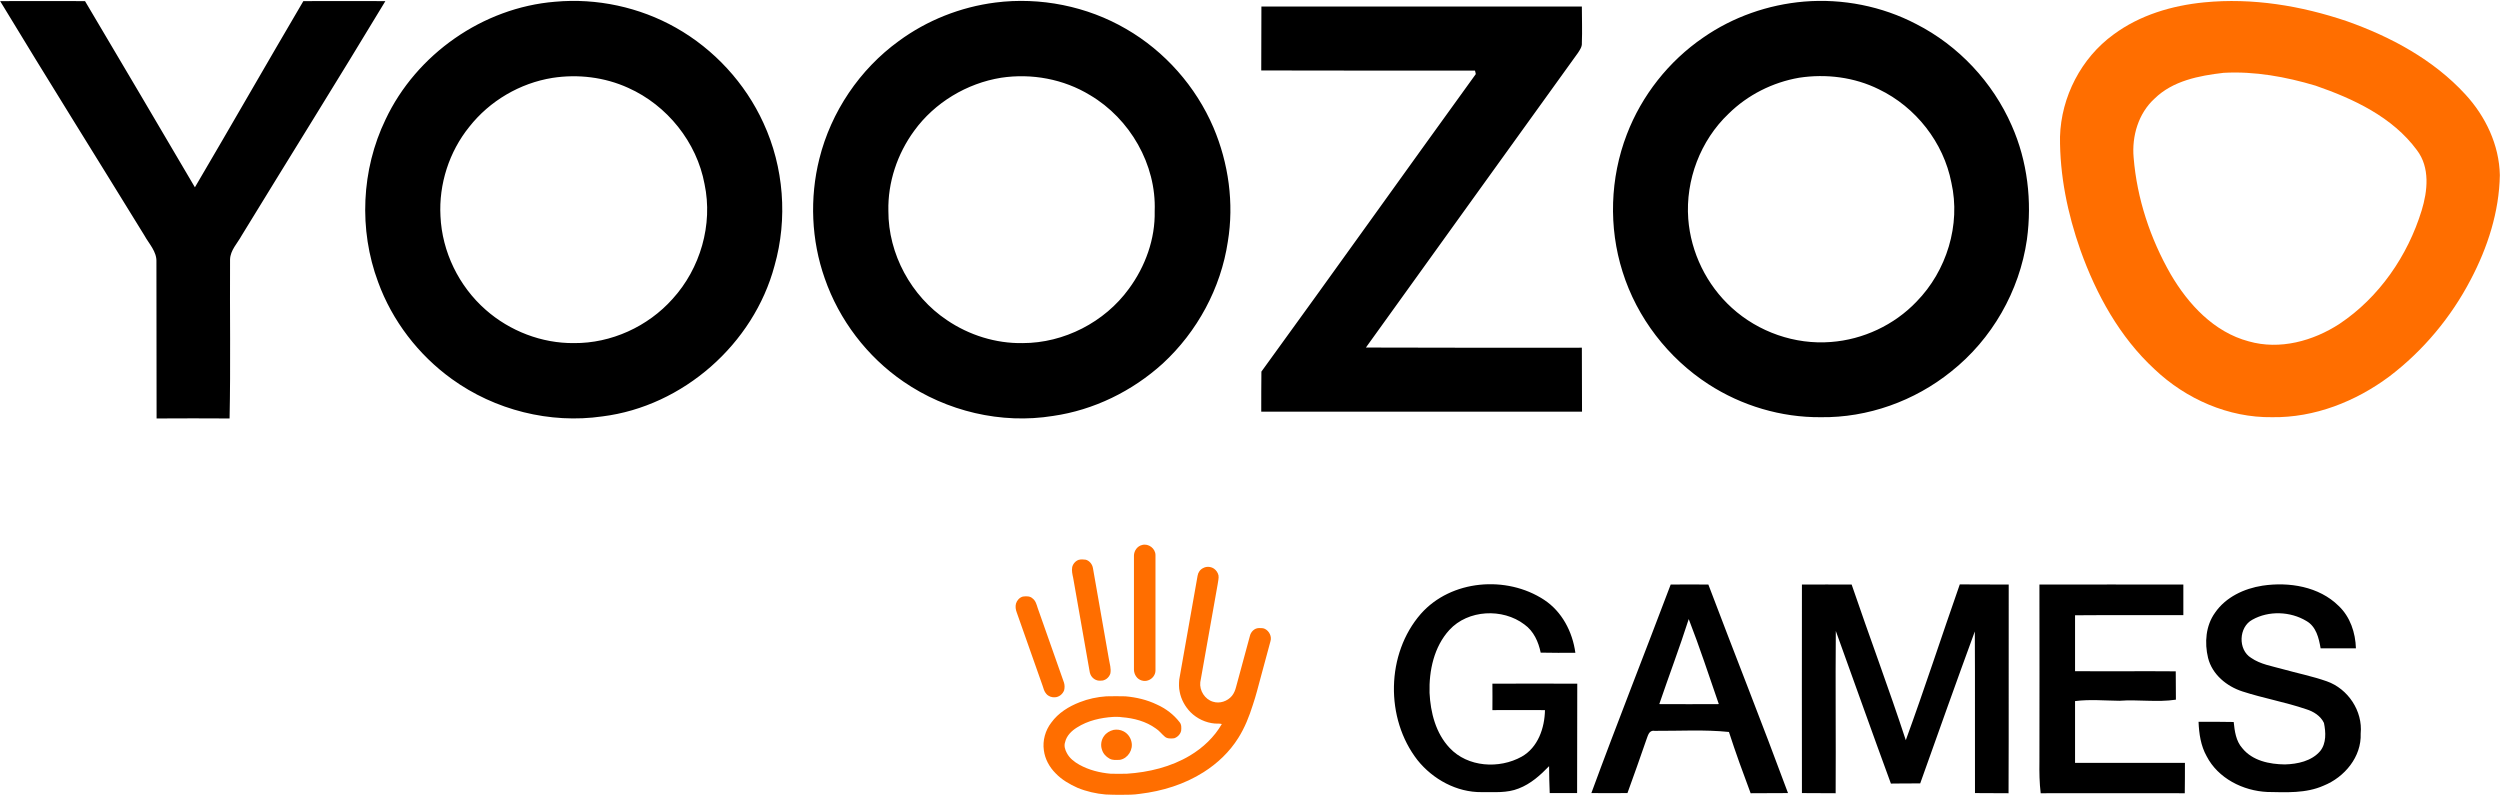<svg version="1.2" xmlns="http://www.w3.org/2000/svg" viewBox="0 0 1579 503" width="1579" height="503">
	<title>534-5346242_its-already-been-over-a-year-now-that-svg-svg</title>
	<style>
		.s0 { fill: #000000 } 
		.s1 { fill: #ff6e00 } 
	</style>
	<g id="#000000ff">
		<path id="Layer" fill-rule="evenodd" class="s0" d="m350.6 1.1c26.3-2.4 53.3 3.4 76.3 16.4 24.1 13.6 43.8 35 55.3 60.2 12.9 27.9 15.4 60.5 7 90.1-13.2 49.5-57.8 88.8-108.7 95.2-33.2 4.8-68-4-95.1-23.6-21.1-15.2-37.7-36.8-46.6-61.3-12.3-33-10.6-70.9 4.7-102.6 19.4-41.2 61.5-70.7 107.1-74.4zm-1.7 48.1c-20.5 3.3-39.6 14.5-52.5 30.9-12.7 15.7-19.3 36.2-18.2 56.4 1 22.5 11.6 44.3 28.6 59.2 15.2 13.4 35.4 21.2 55.7 21 23.5 0.2 46.7-10.4 62.3-27.9 17.5-19.2 25.6-46.9 20.2-72.5-4.9-26.5-23.6-49.8-48.2-60.8-14.9-6.8-31.8-8.8-47.9-6.3zm790.6-48.2c24.3-2 49.2 2.9 70.8 14.2 26.7 13.6 48.3 36.7 60.3 64.1 10 22.5 12.9 47.8 9.6 72-4.7 32.6-22.1 63-47.9 83.4-23.1 18.6-52.6 29.2-82.3 28.8-25 0.2-49.9-7.2-70.9-20.8-25.5-16.5-45.2-42-54.3-71.1-8.9-28.1-7.9-59.2 2.7-86.7 9.4-24.6 26.5-46.3 48.3-61.2 18.7-13 41-20.8 63.7-22.7zm-3.2 48.1c-16.7 2.9-32.4 10.8-44.5 22.7-17.8 16.9-27.3 41.9-25.5 66.4 1.6 21.3 11.6 41.8 27.5 56.2 16.8 15.3 39.9 23.4 62.6 21.6 20.3-1.5 40-10.7 54.1-25.5 19-19.4 28-48.5 22-75.1-4.9-25.4-22.5-47.8-45.8-59-15.5-7.7-33.4-9.9-50.4-7.3zm-1136.2-48.4c17.9-0.1 35.7 0 53.6 0q34.8 58.7 69.4 117.6c23-39.1 45.5-78.5 68.5-117.6 17.3 0 34.5-0.1 51.8 0-29.9 49.6-60.6 98.7-90.8 148.1-2.6 4.8-7.1 9.2-7.3 15-0.2 33.5 0.4 67-0.3 100.5-15.4-0.1-30.7-0.1-46.1 0-0.1-33 0-66-0.1-98.9 0.3-6.5-4.7-11.4-7.6-16.7-30.3-49.3-61.1-98.4-91.1-148zm628.6 0.9c28.3-3.6 57.9 2.3 82.6 16.7 24.4 14.1 44 36.3 55.1 62.2 9.6 22.6 13.1 47.9 9.1 72.1-4.4 29.4-19.3 56.9-41.1 77-19.3 17.5-43.6 29.4-69.3 33.1-32.7 5.3-67.2-2.9-94.5-21.7-22.9-15.7-40.6-38.9-49.7-65.2-8.5-24.1-9.6-50.7-3.4-75.5 7.4-29.7 25.5-56.5 50.2-74.4 17.8-13.1 39-21.5 61-24.3zm3.6 47.5c-21.7 3.5-42 15.7-54.9 33.5-10.7 14.6-16.7 32.6-16.3 50.6-0.1 27.2 14.4 53.9 37 69 14 9.5 30.9 14.8 47.8 14.5 26.1 0 51.8-13.2 67.1-34.3 10.4-14.1 16.7-31.5 16.3-49.1 1.1-29.4-15.6-58.3-40.8-73.2-16.7-10.2-36.9-13.9-56.2-11zm164.4-45q101.2 0 202.4 0c0 7.7 0.3 15.4 0 23 0.2 2.4-1.2 4.3-2.4 6.2-44.7 62-89.4 124.2-134 186.2 45.5 0.2 90.9 0.1 136.4 0.1 0.1 13.5 0 26.9 0.1 40.4-67.6 0-135.1 0-202.6 0 0-8.5 0-16.9 0.1-25.3 45.4-62.5 90.1-125.3 135.4-187.9-0.1-0.5-0.3-1.7-0.5-2.2-45 0-90 0-135-0.1 0.1-13.4 0-26.9 0.1-40.4zm602.3 382.9c6.8-9.9 18.4-15.3 30-17.1 16.7-2.5 35.7 0.5 48.1 12.8 7.3 6.9 10.6 16.9 10.9 26.8q-11.2 0-22.3 0c-1.1-6.5-2.8-13.8-9-17.3-10.1-6.1-23.8-6.6-34.1-0.8-8.7 4.6-9.2 19-0.8 24.1 5.9 4.1 13.2 5.2 19.9 7.1 9.3 2.6 18.8 4.5 27.9 7.7 13.4 4.7 22.8 18.8 21.4 33 0.6 14.7-10.2 27.6-23.4 32.9-11.2 5-23.7 4.2-35.6 4-15.3-0.7-31.1-8.6-38.3-22.6-3.7-6.6-4.8-14.2-5.1-21.7q11.1-0.1 22.2 0.1c0.6 5.8 1.4 12 5.4 16.5 6.4 8 17.2 10.2 26.9 10.3 8-0.2 16.9-2.1 22.3-8.4 4-4.9 3.6-12 2.4-17.8-2.1-4.5-6.7-7.3-11.3-8.7-13.2-4.5-27-6.9-40.2-11.2-9.9-3.2-19.1-10.7-21.7-21.2-2.3-9.5-1.5-20.3 4.4-28.5zm-501.6 0.7c19.1-21.6 54.1-24.4 77.8-8.9 11.3 7.4 18 20.2 19.8 33.5-7.3 0-14.6 0.1-21.9-0.1-1.4-6.8-4.4-13.6-10.3-17.8-13.7-10.4-35.6-9.4-47.4 3.5-9.7 10.6-12.9 25.7-12.5 39.7 0.6 12.4 3.9 25.5 12.7 34.8 11.4 12.2 31.3 13.4 45.5 5.5 10.3-5.8 14.5-18.1 14.7-29.4-11.1 0-22.1-0.1-33.2 0 0-5.6 0.1-11.2 0-16.7 17.8 0 35.7-0.1 53.6 0-0.1 23.1 0 46.1-0.1 69.1q-8.6 0-17.3 0c-0.2-5.6-0.4-11.3-0.4-17-5.5 5.7-11.6 11.2-19.2 14.1-7.4 3-15.5 2.2-23.4 2.3-15.7 0.2-30.8-8.1-40.5-20.2-20.5-26.3-19.9-67.2 2.1-92.4zm157.8-18.5c7.9-0.1 15.8-0.1 23.8 0 16.6 43.9 34 87.6 50.3 131.7-7.9 0.1-15.7 0-23.6 0.1-4.8-12.8-9.5-25.7-13.7-38.7-15.6-1.6-31.3-0.6-47-0.7-3.6-0.6-4.2 3.2-5.2 5.7-3.8 11.2-7.9 22.4-11.9 33.6-7.6 0-15.2 0.1-22.8 0 16.2-44.1 33.5-87.7 50.1-131.7zm11.4 21.8c-5.8 18.1-12.5 35.8-18.6 53.7q18.8 0.1 37.6 0c-6.2-17.9-12.1-36-19-53.7zm71.5-21.8c10.4 0 20.9-0.1 31.4 0 11.2 32.9 23.4 65.3 34.2 98.3 11.9-32.6 22.6-65.6 34.1-98.4 10.3 0.1 20.6 0 30.9 0.1-0.1 43.9 0.1 87.8-0.1 131.8q-10.6-0.1-21.2-0.1c-0.1-34 0.1-68-0.1-102.1-11.7 31.9-23.1 64-34.5 96-6.2 0-12.4 0-18.5 0.1-11.8-32.1-23.2-64.3-34.8-96.4-0.3 34.1 0.1 68.3-0.1 102.5q-10.7-0.1-21.3-0.1c-0.1-43.9 0-87.8 0-131.7zm150 0c30.3-0.1 60.6 0 90.9 0q0 9.6 0 19.3c-22.8 0.1-45.6-0.1-68.4 0.1q0 17.6 0 35.3c21.2 0.2 42.4-0.1 63.6 0.1q0 9 0.1 17.9c-11.9 1.8-23.8-0.2-35.7 0.7-9.4-0.1-18.7-1-28 0.2q0 19.5 0 39c23.1 0.1 46.3 0 69.4 0 0 6.4 0 12.8-0.1 19.2-30.3 0-60.7-0.1-91 0-0.8-6.6-0.9-13.3-0.8-19.9 0.1-37.3 0-74.6 0-111.9z"/>
	</g>
	<g id="#ff6e00ff">
		<path id="Layer" fill-rule="evenodd" class="s1" d="m1392.1 1.5c30.5-3 61.3 2.1 90.2 11.9 27.7 9.8 54.7 24.3 74.8 46.2 12.8 13.9 21.4 31.9 21.8 51-0.4 23.1-7.7 45.7-18.4 66-12.4 23.8-30 44.9-51.3 61.1-21.3 15.9-47.4 26.2-74.1 25.8-27.6 0.4-54.5-11.5-74.3-30.3-22-20.3-36.8-47.2-46.8-75.2-8.1-23-13.1-47.2-12.9-71.6 0.7-25.2 13.4-49.8 33.8-64.6 16.6-12.3 36.9-18.3 57.2-20.3zm-31.3 60.8c-10.2 9.3-14.4 23.7-13.2 37.2 2.1 25.9 10.5 51.2 23.4 73.7 11.1 19 27.4 36.6 49.3 42.4 19.6 5.6 40.7-0.2 57.4-11.1 25-16.7 43-42.9 51.8-71.5 3.8-12.4 5.4-27.2-3-38.2-15.4-20.9-40-32.4-64-40.7-18.8-5.6-38.4-9.2-58.1-8.1-15.5 1.8-32.1 5-43.6 16.3z"/>
		<path id="Layer" fill-rule="evenodd" class="s1" d="m721.4 344.2c4.1-1.1 8.4 2.3 8.4 6.4q0 36.5 0 72.9c0 2.8-2 5.3-4.6 6.2-2.6 1-5.9 0-7.5-2.3-1-1.3-1.5-3-1.5-4.5q0-36 0-71.9c0-3.1 2.1-6.1 5.2-6.8zm-40.1 9.4c1.4-0.4 2.9-0.3 4.4-0.1 2.4 0.6 4.2 2.9 4.6 5.3 3.4 19.2 6.7 38.4 10.1 57.6 0.5 3 1.5 5.9 0.9 9-0.8 2.6-3.4 4.7-6.2 4.5-2.7 0.3-5.4-1.5-6.4-4-0.3-0.7-0.5-1.6-0.6-2.4-3.4-19.5-6.9-39-10.3-58.6-0.5-2.2-1-4.5-0.6-6.7 0.5-2.1 2.1-3.9 4.1-4.6zm78.6 5.2c2.1-1.2 4.9-1 6.9 0.4 1.4 1 2.4 2.5 2.8 4.2 0.3 1.8-0.3 3.6-0.5 5.5q-5.5 31-11 62c-0.6 5.3 2.9 10.8 8 12.3 4.3 1.4 9.2-0.3 12-3.7 1.3-1.6 2.1-3.6 2.6-5.6q4.3-16.1 8.7-32.1c0.6-2.7 2.8-5 5.6-5.1 1.3 0 2.7-0.1 3.9 0.5 2.8 1.4 4.5 4.9 3.5 7.9-2 7.4-4 14.8-6 22.2-1.6 5.9-3.1 12-5.1 17.9-2.3 7.3-5.1 14.4-9.2 20.9-5.5 8.8-13.2 16.1-21.9 21.6-12.1 7.7-26.1 12-40.3 13.7-3.8 0.6-7.7 0.6-11.6 0.6-3.3 0-6.7 0-10-0.2-6-0.5-12.1-1.9-17.7-4.2-5.1-2.3-10-5.1-13.9-9.2-3.9-3.9-6.7-9-7.4-14.5-0.9-6.1 0.9-12.6 4.7-17.5 4.4-6.1 11-10.2 18-12.9 5.3-2.1 11-3.3 16.7-3.7 4.1-0.1 8.1-0.1 12.1 0 6.9 0.6 13.7 2.2 19.9 5.2 5.6 2.5 10.6 6.3 14.3 11.1 1.3 1.5 1.2 3.6 1 5.5-0.5 2.2-2.3 4-4.4 4.7-2 0.2-4.4 0.4-6-1.1-1.9-1.6-3.4-3.7-5.6-5.1-6.2-4.5-13.8-6.5-21.4-7.1-1.8-0.3-3.6-0.2-5.4-0.2-8 0.5-16.1 2.3-23 6.7-3.4 2.1-6.6 5.2-7.5 9.3-0.8 2.3 0 4.8 1.1 6.8 1.7 3.3 4.7 5.6 7.9 7.4 6.1 3.4 13 5.1 19.9 5.7 3.3 0 6.6 0.1 10 0 13.9-0.9 28-4.3 40-11.5 8.2-4.9 15.4-11.7 20.1-19.9-1.4-0.4-3-0.2-4.4-0.3-5.8-0.5-11.3-3.1-15.4-7.2-3.4-3.5-5.9-8-6.8-12.8-0.6-2.6-0.5-5.2-0.3-7.8 3.9-21.9 7.7-43.7 11.6-65.6 0.3-2 1.6-3.9 3.5-4.8zm-113.9 18c2.1-0.3 4.6-0.4 6.2 1.2 1.9 1.4 2.5 3.8 3.2 6q8.3 23.6 16.6 47.1c0.5 1.6 0.5 3.3 0.1 4.9-0.9 2.4-3.2 4.3-5.8 4.4-2 0.2-4.1-0.6-5.4-2.1-1.4-1.5-1.8-3.4-2.4-5.2-5.5-15.4-10.8-30.8-16.3-46.2-0.7-1.8-1-3.8-0.5-5.7 0.6-2 2.2-3.8 4.3-4.4zm57.3 84.2c2.1-0.4 4.4-0.1 6.3 0.9 2.6 1.3 4.4 3.8 5 6.5 1.3 5-2.2 10.6-7.2 11.5-2.3 0.1-4.7 0.4-6.7-0.8-2.2-1.2-4-3.2-4.7-5.6-1-2.8-0.5-6.2 1.3-8.6 1.4-2 3.6-3.3 6-3.9z"/>
	</g>
</svg>